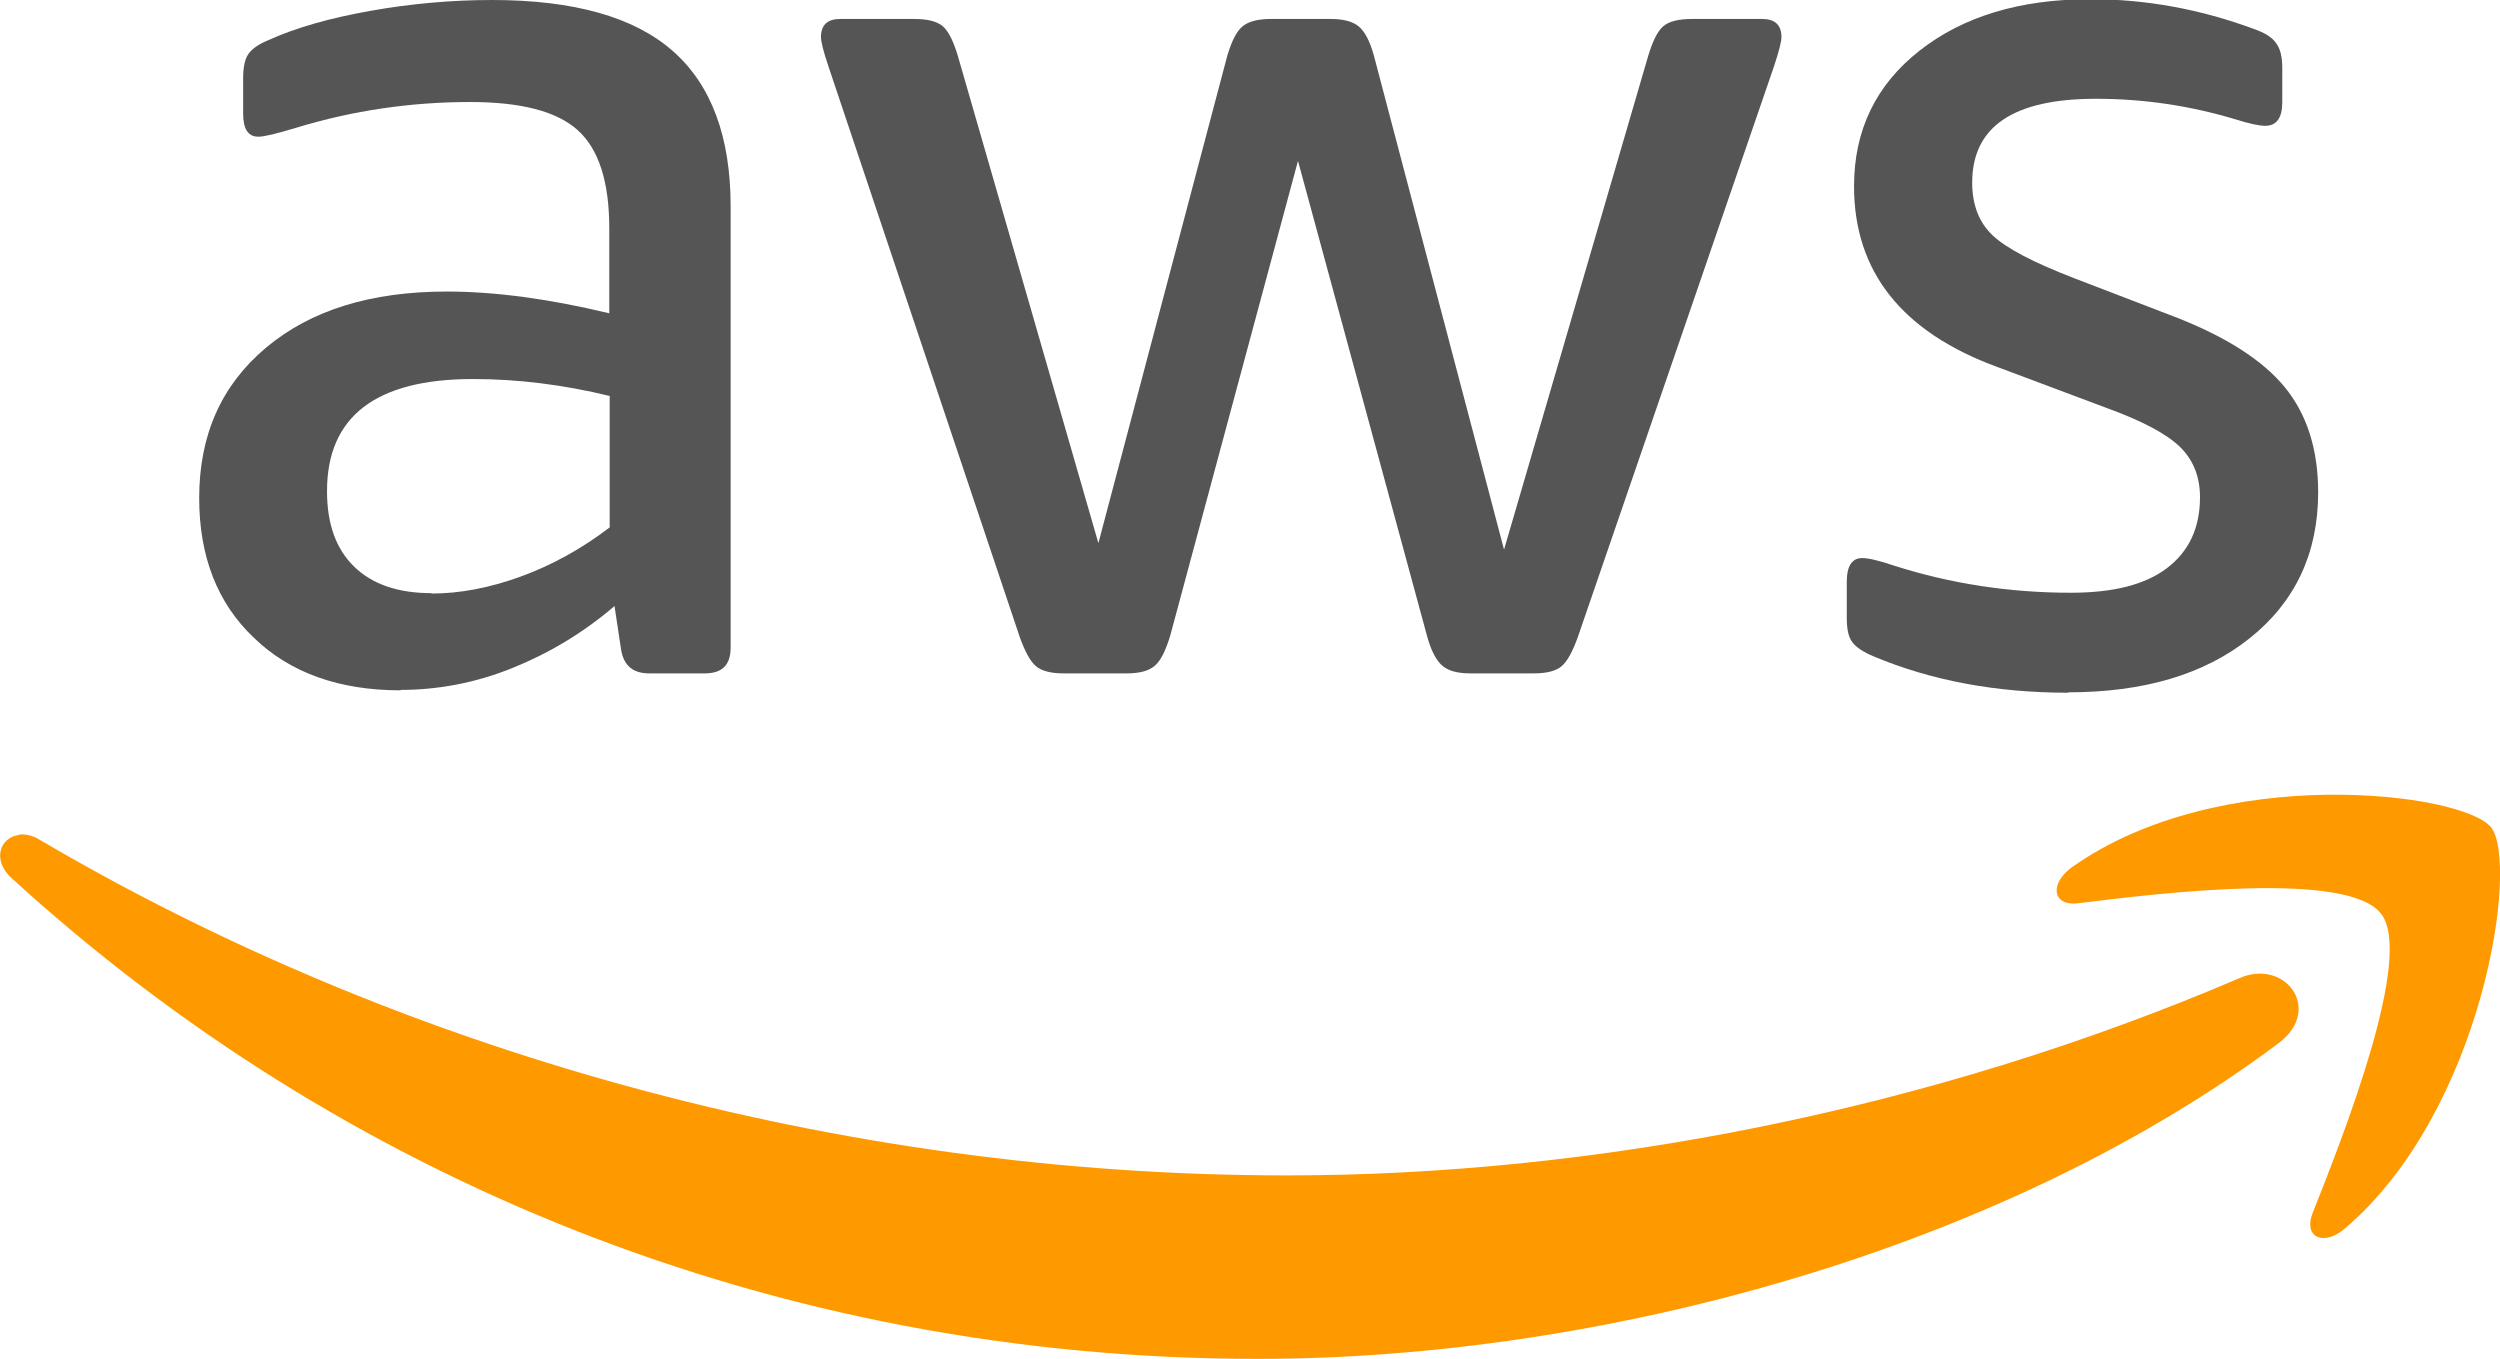 <?xml version="1.0" encoding="UTF-8"?>
<svg id="Layer_2" data-name="Layer 2" xmlns="http://www.w3.org/2000/svg" viewBox="0 0 62 33.7">
  <defs>
    <style>
      .cls-1 {
        fill: #f90;
      }

      .cls-2 {
        fill: #555;
      }
    </style>
  </defs>
  <g id="Layer_1-2" data-name="Layer 1">
    <g id="Microsites">
      <g id="aws-ICONS">
        <g id="Group-13">
          <path id="Shape" class="cls-2" d="M9.93,17.12c-1.51,0-2.73-.43-3.63-1.3-.91-.86-1.36-2.02-1.36-3.47,0-1.56.55-2.8,1.66-3.73,1.11-.93,2.6-1.39,4.48-1.39,1.19,0,2.54.18,4.03.54v-2.11c0-1.15-.26-1.96-.78-2.43-.52-.47-1.41-.7-2.67-.7-1.47,0-2.91.21-4.32.64-.49.15-.8.22-.93.22-.26,0-.38-.19-.38-.58v-.86c0-.28.04-.48.13-.61.09-.13.26-.25.51-.35.66-.3,1.5-.54,2.51-.72,1.01-.18,2.02-.27,3.02-.27,2.03,0,3.52.42,4.48,1.26.96.84,1.44,2.13,1.44,3.86v10.94c0,.43-.21.64-.64.64h-1.38c-.41,0-.64-.2-.7-.61l-.16-1.06c-.77.66-1.62,1.17-2.54,1.54s-1.85.54-2.77.54ZM10.7,14.72c.7,0,1.44-.14,2.21-.42s1.5-.68,2.21-1.22v-3.26c-1.15-.28-2.28-.42-3.39-.42-2.41,0-3.62.93-3.62,2.78,0,.81.22,1.43.67,1.87s1.09.66,1.92.66Z"/>
          <path id="Path" class="cls-2" d="M26.38,16.7c-.32,0-.55-.06-.69-.18-.14-.12-.27-.36-.4-.72L20.55,1.66c-.13-.38-.19-.63-.19-.74,0-.3.16-.45.48-.45h1.82c.34,0,.58.06.72.18.14.12.26.36.37.72l3.49,12.1,3.2-12.1c.11-.36.23-.6.38-.72.15-.12.38-.18.7-.18h1.47c.32,0,.55.06.7.18.15.12.28.36.38.72l3.23,12.26,3.58-12.26c.11-.36.23-.6.37-.72.14-.12.38-.18.72-.18h1.73c.32,0,.48.15.48.45,0,.11-.06.35-.19.74l-4.86,14.14c-.13.36-.26.6-.4.72-.14.12-.37.18-.69.18h-1.57c-.32,0-.55-.06-.7-.19-.15-.13-.28-.37-.38-.74l-3.2-11.78-3.17,11.78c-.11.36-.23.61-.38.74-.15.13-.38.19-.7.19h-1.57Z"/>
          <path id="Path-2" data-name="Path" class="cls-2" d="M51.3,17.18c-1.79,0-3.4-.3-4.83-.9-.26-.11-.43-.22-.53-.35-.1-.13-.14-.33-.14-.61v-.9c0-.38.13-.58.38-.58.15,0,.42.06.8.19,1.41.45,2.87.67,4.38.67,1.05,0,1.84-.2,2.38-.61.54-.41.82-.99.82-1.76,0-.51-.17-.93-.5-1.25s-.93-.64-1.81-.96l-2.72-1.02c-2.37-.87-3.55-2.37-3.55-4.48,0-1.39.54-2.51,1.62-3.36,1.08-.85,2.49-1.28,4.24-1.28,1.39,0,2.74.25,4.06.74.26.09.44.2.54.34.11.14.16.35.16.62v.86c0,.38-.14.58-.42.58-.15,0-.39-.05-.74-.16-1.13-.34-2.28-.51-3.46-.51-2.05,0-3.07.69-3.07,2.08,0,.55.17.99.51,1.31.34.32,1.01.67,2.02,1.06l2.5.96c1.26.49,2.17,1.07,2.72,1.74.55.67.83,1.54.83,2.61,0,1.51-.57,2.72-1.7,3.62-1.13.9-2.63,1.34-4.51,1.34Z"/>
          <path id="Shape-2" data-name="Shape" class="cls-1" d="M57.69,19.71c-2.05.03-4.48.5-6.31,1.8-.57.42-.47.97.16.89,2.09-.26,6.69-.81,7.51.26.82,1.05-.92,5.47-1.7,7.43-.23.59.27.83.8.38,3.44-2.93,4.33-9.06,3.63-9.95-.35-.44-2.03-.84-4.09-.81ZM.46,20.71c-.46.06-.66.62-.18,1.06,8.15,7.45,18.94,11.93,30.91,11.93,8.54,0,18.48-2.71,25.32-7.83,1.12-.84.15-2.13-1-1.6-7.67,3.28-16.01,4.88-23.59,4.88-11.25,0-22.12-3.14-30.93-8.32-.19-.12-.37-.15-.53-.13h0Z"/>
        </g>
      </g>
    </g>
  </g>
</svg>